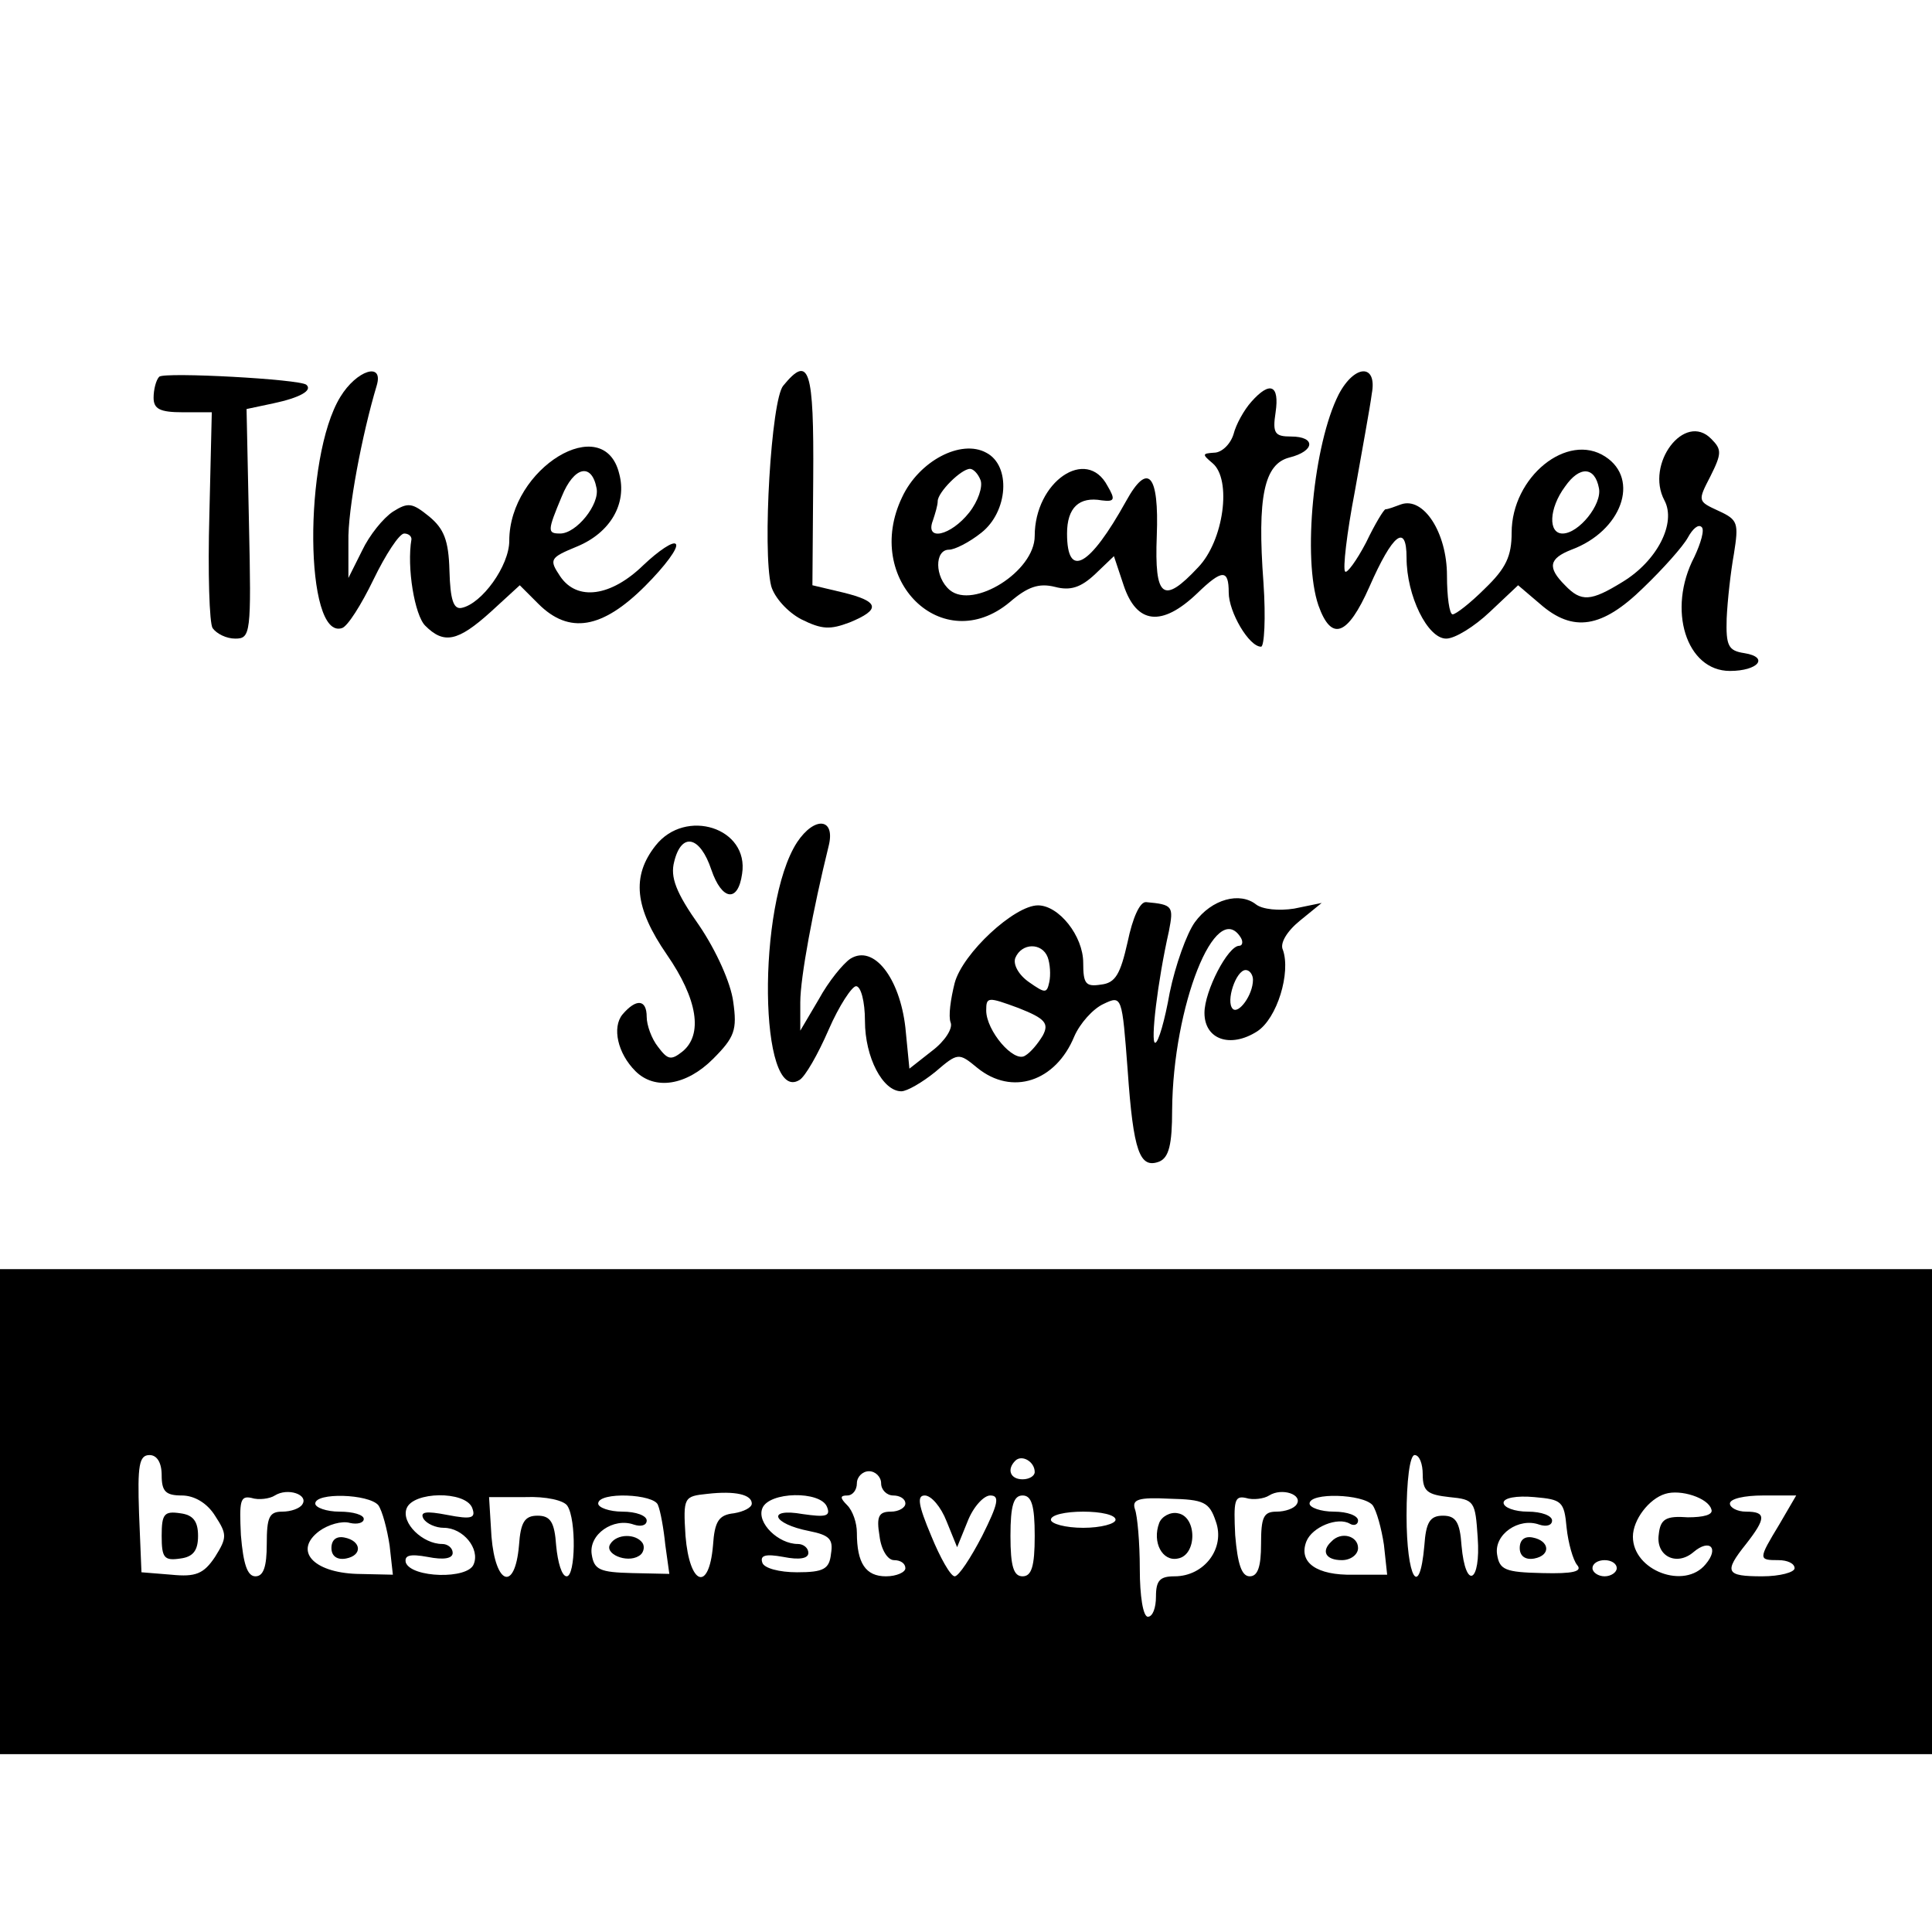 <?xml version="1.0" standalone="no"?>
<!DOCTYPE svg PUBLIC "-//W3C//DTD SVG 20010904//EN"
 "http://www.w3.org/TR/2001/REC-SVG-20010904/DTD/svg10.dtd">
<svg version="1.0" xmlns="http://www.w3.org/2000/svg"
 width="239pt" height="239pt" viewBox="0 0 239 239"
 preserveAspectRatio="xMidYMid meet">
<g transform="translate(0,239) scale(0.1,-0.1)"
fill="#000000" stroke="none">
<path d="M197 1924 c-4 -4 -7 -16 -7 -26 0 -14 8 -18 36 -18 l36 0 -3 -127
c-2 -71 0 -134 4 -140 5 -7 17 -13 28 -13 19 0 20 6 17 142 l-3 142 33 7 c33
7 49 16 41 23 -8 7 -175 16 -182 10z"/>
<path d="M421 1899 c-46 -75 -44 -301 2 -286 7 2 24 29 39 60 15 31 32 57 38
57 5 0 9 -3 9 -7 -6 -35 4 -94 17 -107 23 -23 40 -20 81 17 l36 33 23 -23 c38
-38 79 -31 132 22 25 25 42 48 38 52 -3 4 -21 -8 -40 -26 -40 -39 -82 -45
-103 -14 -14 21 -13 23 21 37 41 17 62 53 52 90 -19 78 -136 7 -136 -83 0 -31
-34 -78 -59 -83 -10 -2 -14 10 -15 46 -1 38 -7 52 -25 67 -21 17 -26 18 -45 6
-12 -8 -29 -29 -38 -48 l-17 -34 0 45 c-1 39 17 133 35 193 9 30 -25 19 -45
-14z m317 -113 c4 -20 -25 -56 -45 -56 -16 0 -16 3 2 46 15 37 37 42 43 10z"/>
<path d="M969 1913 c-15 -17 -26 -204 -15 -248 4 -14 20 -32 37 -41 26 -13 36
-13 60 -4 39 16 37 26 -8 37 l-38 9 1 132 c1 136 -5 154 -37 115z"/>
<path d="M1656 1902 c-31 -61 -45 -203 -25 -261 16 -45 36 -38 63 23 29 66 46
79 46 36 0 -47 26 -100 49 -100 11 0 35 15 54 33 l35 33 27 -23 c41 -36 77
-30 128 20 24 23 49 51 55 62 6 11 13 17 17 13 4 -3 -1 -20 -9 -37 -34 -65
-10 -141 44 -141 35 0 49 17 18 22 -20 3 -23 9 -22 43 1 22 5 58 9 80 6 38 5
42 -19 53 -26 12 -26 12 -10 43 14 28 14 33 1 46 -33 34 -82 -31 -58 -76 15
-28 -9 -75 -52 -101 -39 -24 -51 -25 -71 -4 -22 22 -20 33 8 44 62 23 85 87
42 115 -47 31 -116 -25 -116 -94 0 -29 -7 -44 -33 -69 -18 -18 -36 -32 -40
-32 -4 0 -7 22 -7 48 0 53 -29 98 -57 88 -8 -3 -16 -6 -19 -6 -2 0 -13 -18
-24 -41 -12 -23 -24 -39 -26 -36 -3 3 2 47 12 99 9 51 19 105 21 121 7 37 -21
37 -41 -1z m322 -116 c4 -20 -25 -56 -45 -56 -18 0 -17 31 3 58 18 26 37 25
42 -2z"/>
<path d="M1548 1893 c-9 -10 -19 -28 -22 -40 -4 -13 -15 -23 -24 -23 -15 -1
-15 -2 -2 -13 24 -20 14 -96 -18 -129 -43 -46 -54 -38 -51 39 3 77 -11 92 -38
43 -45 -81 -73 -97 -73 -40 0 32 15 46 43 41 16 -2 17 1 7 18 -26 49 -90 5
-90 -62 0 -44 -76 -91 -105 -67 -19 16 -19 50 -1 50 7 0 25 9 40 21 33 26 37
83 6 99 -31 17 -83 -10 -104 -55 -49 -102 50 -199 133 -130 22 19 36 24 56 19
19 -5 32 -1 50 16 l23 22 12 -36 c16 -48 47 -52 91 -10 31 30 39 30 39 1 0
-24 25 -67 40 -67 4 0 6 35 3 79 -8 107 1 147 32 155 32 8 33 26 2 26 -20 0
-23 4 -19 30 5 34 -7 39 -30 13z m-335 -97 c3 -8 -3 -26 -14 -40 -23 -29 -55
-36 -45 -10 3 9 6 19 6 24 0 11 29 40 40 40 4 0 10 -6 13 -14z"/>
<path d="M811 1344 c-30 -38 -26 -77 14 -135 38 -55 45 -99 19 -120 -14 -11
-18 -10 -30 6 -8 10 -14 27 -14 37 0 22 -13 23 -30 3 -13 -16 -6 -48 16 -70
24 -24 63 -18 96 15 27 27 30 36 25 71 -3 23 -21 63 -42 94 -29 41 -36 60 -31
79 9 37 32 32 46 -10 13 -38 33 -41 38 -5 9 57 -70 82 -107 35z"/>
<path d="M986 1348 c-50 -77 -47 -325 3 -294 7 4 23 32 36 62 13 30 29 54 34
54 6 0 11 -19 11 -43 0 -45 22 -87 45 -87 7 0 26 11 42 24 28 24 29 24 52 5
43 -35 97 -17 120 39 7 16 23 34 36 40 23 11 23 10 30 -82 7 -101 15 -122 39
-113 12 5 16 21 16 64 1 128 54 263 85 213 3 -5 2 -10 -2 -10 -14 0 -43 -56
-43 -83 0 -33 32 -44 65 -23 25 16 42 73 32 101 -4 8 5 23 21 36 l27 22 -34
-7 c-19 -3 -39 -1 -47 5 -20 16 -55 7 -76 -22 -10 -14 -24 -53 -31 -87 -6 -34
-14 -62 -18 -62 -6 0 3 76 17 138 6 31 5 33 -28 36 -8 1 -17 -20 -23 -49 -9
-40 -15 -51 -33 -53 -19 -3 -22 1 -22 27 0 33 -30 71 -56 71 -29 0 -93 -59
-103 -96 -5 -20 -8 -41 -5 -49 3 -7 -7 -23 -23 -35 l-28 -22 -5 51 c-7 61 -39
103 -68 85 -9 -6 -27 -28 -39 -50 l-23 -39 0 35 c0 31 16 116 35 193 9 35 -17
38 -39 5z m310 -142 c3 -8 4 -22 2 -31 -3 -14 -5 -14 -25 0 -13 9 -20 22 -17
30 8 19 33 19 40 1z m254 -28 c0 -19 -18 -43 -25 -36 -9 9 4 48 16 48 5 0 9
-6 9 -12z m-260 -69 c-6 -10 -15 -21 -22 -25 -14 -9 -48 31 -48 56 0 17 2 17
40 3 33 -13 38 -19 30 -34z"/>
<path d="M0 520 l0 -300 1195 0 1195 0 0 300 0 300 -1195 0 -1195 0 0 -300z
m200 45 c0 -20 5 -25 25 -25 15 0 31 -9 41 -25 15 -23 15 -27 0 -51 -14 -21
-24 -25 -54 -22 l-37 3 -3 73 c-2 59 0 72 13 72 9 0 15 -9 15 -25z m1080 4 c0
-5 -7 -9 -15 -9 -15 0 -20 12 -9 23 8 8 24 -1 24 -14z m480 -3 c0 -21 6 -25
33 -28 31 -3 32 -5 35 -50 4 -56 -15 -66 -20 -10 -2 29 -7 37 -23 37 -16 0
-21 -8 -23 -37 -6 -68 -22 -40 -22 37 0 43 4 75 10 75 6 0 10 -11 10 -24z
m-670 -11 c0 -8 7 -15 15 -15 8 0 15 -4 15 -10 0 -5 -8 -10 -18 -10 -15 0 -18
-6 -14 -30 2 -17 10 -30 18 -30 8 0 14 -4 14 -10 0 -5 -11 -10 -24 -10 -25 0
-36 16 -36 54 0 12 -5 27 -12 34 -9 9 -9 12 0 12 7 0 12 7 12 15 0 8 7 15 15
15 8 0 15 -7 15 -15z m-716 -26 c-3 -5 -14 -9 -25 -9 -16 0 -19 -7 -19 -40 0
-28 -4 -40 -14 -40 -10 0 -15 15 -18 51 -2 42 -1 49 13 46 9 -3 23 -1 29 3 16
10 42 1 34 -11z m556 1 c0 -5 -10 -10 -22 -12 -19 -2 -24 -10 -26 -40 -5 -58
-29 -49 -34 12 -3 48 -2 49 27 52 35 4 55 -1 55 -12z m674 -1 c-3 -5 -14 -9
-25 -9 -16 0 -19 -7 -19 -40 0 -28 -4 -40 -14 -40 -10 0 -15 15 -18 51 -2 42
-1 49 13 46 9 -3 23 -1 29 3 16 10 42 1 34 -11z m513 -6 c3 -7 -10 -10 -29
-10 -27 2 -34 -2 -36 -21 -4 -27 22 -40 43 -22 20 17 32 5 15 -15 -26 -32 -90
-8 -90 34 0 21 20 47 40 53 19 6 53 -5 57 -19z m-1649 5 c5 -7 11 -30 14 -50
l4 -36 -45 1 c-54 2 -78 29 -46 53 11 8 28 13 38 10 9 -2 17 0 17 5 0 5 -13 9
-30 9 -16 0 -30 5 -30 10 0 14 66 12 78 -2z m116 -3 c5 -13 0 -15 -31 -9 -26
5 -34 4 -29 -5 4 -6 15 -11 25 -11 24 0 45 -26 37 -45 -7 -19 -77 -17 -84 2
-2 9 5 11 27 7 20 -4 31 -2 31 5 0 6 -6 11 -13 11 -24 0 -51 26 -44 44 8 21
72 22 81 1z m118 2 c11 -17 10 -87 -1 -87 -6 0 -11 17 -13 38 -2 29 -7 37 -23
37 -16 0 -21 -8 -23 -37 -5 -57 -29 -49 -34 11 l-3 49 45 0 c25 1 48 -4 52
-11z m112 1 c3 -7 7 -29 9 -49 l5 -36 -46 1 c-40 1 -47 4 -50 23 -4 25 27 46
52 37 9 -3 16 -1 16 5 0 6 -13 11 -30 11 -16 0 -30 5 -30 10 0 15 70 12 74 -2z
m209 -2 c5 -12 -2 -13 -30 -9 -45 8 -38 -12 8 -21 25 -5 30 -10 27 -28 -2 -19
-9 -23 -42 -23 -22 0 -41 5 -43 12 -3 9 4 11 26 7 20 -4 31 -2 31 5 0 6 -6 11
-13 11 -24 0 -51 26 -44 44 8 21 72 22 80 2z m148 -18 l13 -32 13 32 c7 18 20
32 28 32 12 0 10 -10 -10 -50 -14 -27 -29 -50 -34 -50 -5 0 -18 23 -29 50 -16
38 -18 50 -8 50 8 0 20 -14 27 -32z m109 -18 c0 -38 -4 -50 -15 -50 -11 0 -15
12 -15 50 0 38 4 50 15 50 11 0 15 -12 15 -50z m224 18 c12 -33 -14 -68 -51
-68 -18 0 -23 -5 -23 -25 0 -14 -4 -25 -10 -25 -6 0 -10 26 -10 59 0 33 -3 66
-6 74 -4 12 4 15 43 13 42 -1 49 -4 57 -28z m194 20 c5 -7 11 -29 14 -49 l4
-37 -42 0 c-45 -1 -68 15 -58 41 7 18 39 31 54 22 5 -3 10 -1 10 4 0 6 -13 11
-30 11 -16 0 -30 5 -30 10 0 14 66 12 78 -2z m240 -28 c2 -19 8 -40 13 -46 7
-8 -5 -11 -43 -10 -46 1 -53 4 -56 23 -4 25 27 46 52 37 9 -3 16 -1 16 5 0 6
-13 11 -30 11 -16 0 -30 5 -30 11 0 6 16 9 38 7 34 -3 37 -5 40 -38z m263 4
c-26 -43 -26 -44 -1 -44 11 0 20 -4 20 -10 0 -5 -18 -10 -40 -10 -45 0 -48 5
-20 40 25 32 25 40 0 40 -11 0 -20 5 -20 10 0 6 18 10 41 10 l41 0 -21 -36z
m-821 6 c0 -5 -18 -10 -40 -10 -22 0 -40 5 -40 10 0 6 18 10 40 10 22 0 40 -4
40 -10z m620 -60 c0 -5 -7 -10 -15 -10 -8 0 -15 5 -15 10 0 6 7 10 15 10 8 0
15 -4 15 -10z"/>
<path d="M200 490 c0 -27 3 -31 23 -28 16 2 22 10 22 28 0 18 -6 26 -22 28
-20 3 -23 -1 -23 -28z"/>
<path d="M410 475 c0 -10 7 -15 18 -13 21 4 19 22 -2 26 -10 2 -16 -3 -16 -13z"/>
<path d="M755 480 c-8 -12 20 -24 35 -15 6 3 8 11 5 16 -8 12 -32 12 -40 -1z"/>
<path d="M1434 506 c-9 -24 4 -48 23 -44 24 4 24 52 0 56 -9 2 -20 -4 -23 -12z"/>
<path d="M1647 483 c-13 -12 -7 -23 13 -23 11 0 20 7 20 15 0 15 -21 21 -33 8z"/>
<path d="M1880 475 c0 -10 7 -15 18 -13 21 4 19 22 -2 26 -10 2 -16 -3 -16
-13z"/>
</g>
</svg>
